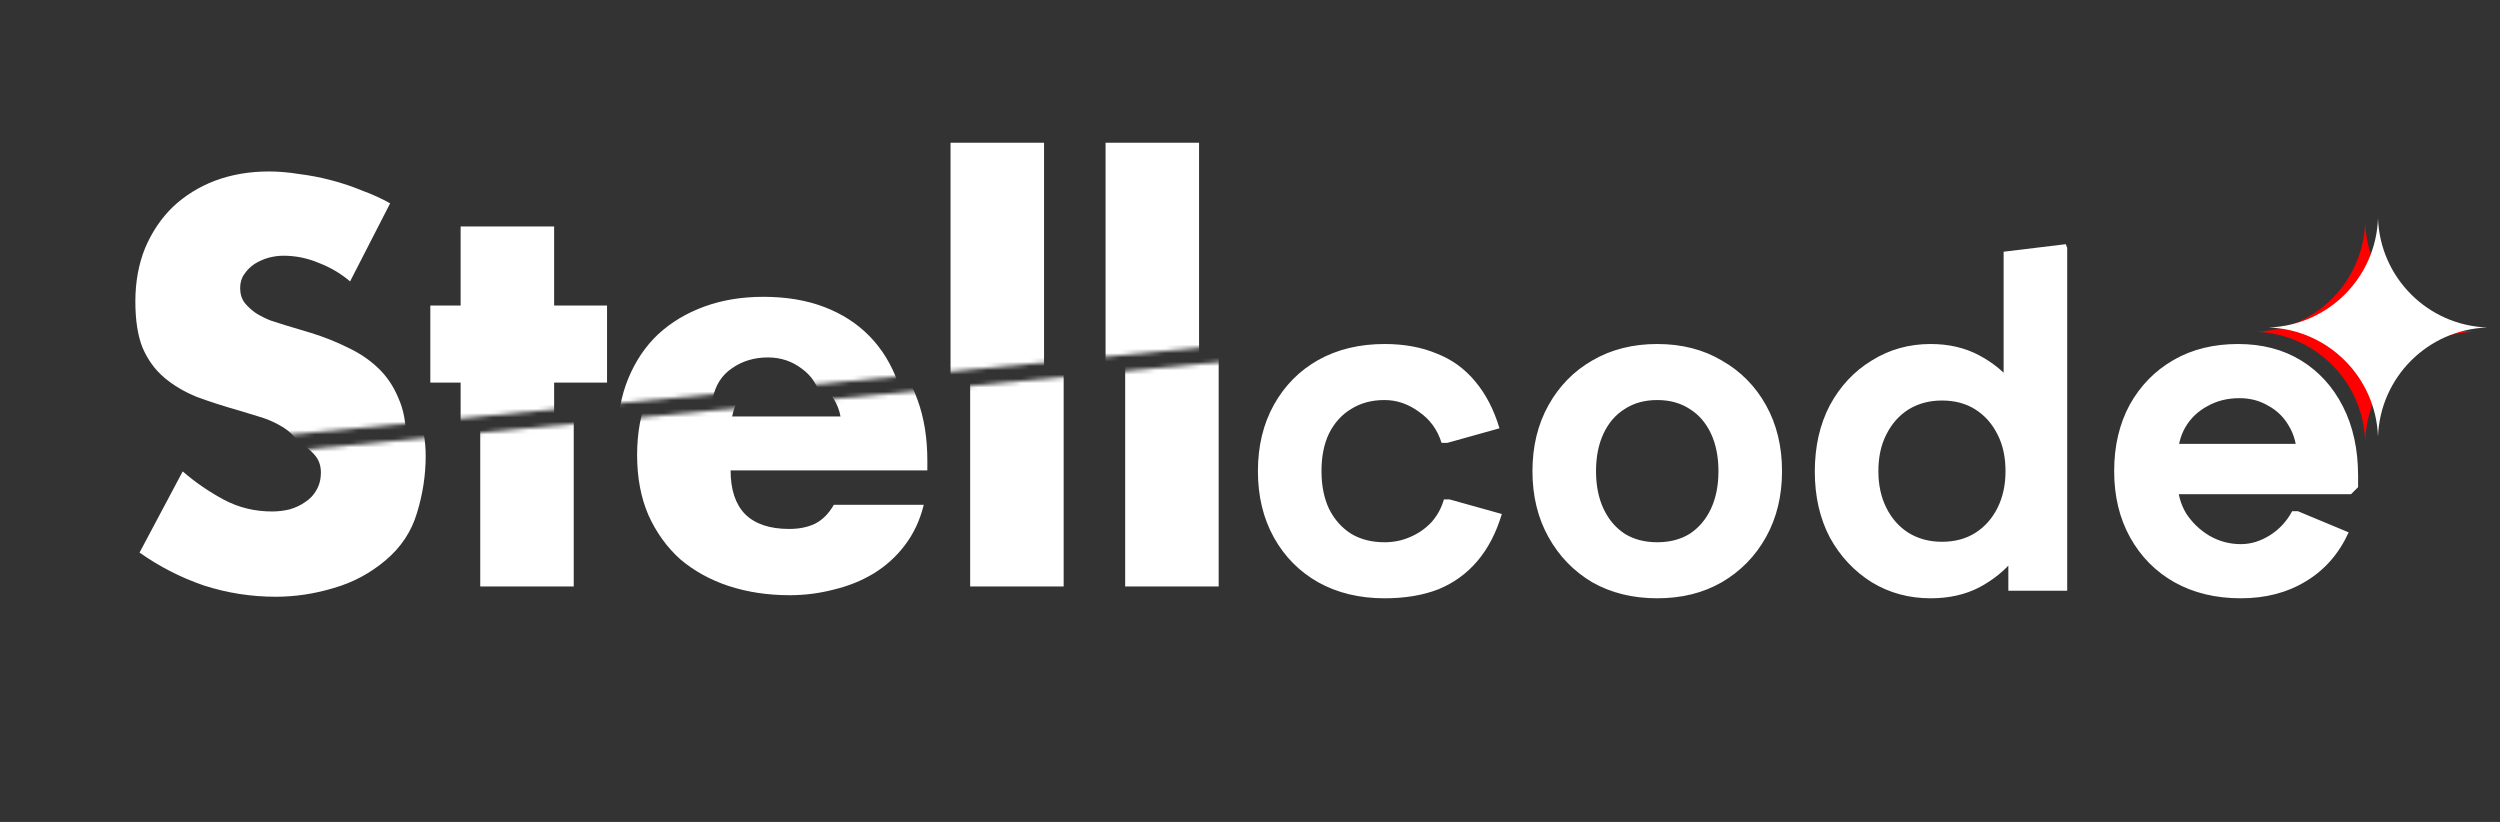 <svg width="584" height="192" viewBox="0 0 584 192" fill="none" xmlns="http://www.w3.org/2000/svg">
<rect x="0" y="0" width="584" height="192" fill="#333333" stroke="none"/>
<path d="M323.44 139.76C317.573 139.76 312.403 138.513 307.93 136.02C303.53 133.527 300.083 130.043 297.59 125.57C295.097 121.097 293.85 115.927 293.85 110.06C293.85 104.193 295.097 99.023 297.59 94.55C300.083 90.077 303.53 86.593 307.93 84.1C312.403 81.607 317.573 80.36 323.44 80.36C327.987 80.36 332.02 81.093 335.54 82.56C339.133 83.953 342.14 86.117 344.56 89.05C347.053 91.983 348.96 95.65 350.28 100.05L338.07 103.46H336.75C335.797 100.38 334.037 97.96 331.47 96.2C328.977 94.367 326.3 93.45 323.44 93.45C320.433 93.45 317.83 94.147 315.63 95.54C313.43 96.86 311.707 98.767 310.46 101.26C309.287 103.68 308.7 106.613 308.7 110.06C308.7 113.433 309.287 116.367 310.46 118.86C311.707 121.353 313.43 123.297 315.63 124.69C317.83 126.01 320.433 126.67 323.44 126.67C325.567 126.67 327.547 126.267 329.38 125.46C331.287 124.653 332.937 123.517 334.33 122.05C335.723 120.51 336.713 118.713 337.3 116.66H338.62L350.83 120.07C349.51 124.47 347.603 128.137 345.11 131.07C342.617 134.003 339.573 136.203 335.98 137.67C332.387 139.063 328.207 139.76 323.44 139.76ZM387.131 139.76C381.411 139.76 376.351 138.513 371.951 136.02C367.624 133.453 364.214 129.933 361.721 125.46C359.228 120.987 357.981 115.853 357.981 110.06C357.981 104.267 359.228 99.133 361.721 94.66C364.214 90.187 367.624 86.703 371.951 84.21C376.351 81.643 381.411 80.36 387.131 80.36C392.851 80.36 397.874 81.643 402.201 84.21C406.601 86.703 410.048 90.187 412.541 94.66C415.034 99.133 416.281 104.267 416.281 110.06C416.281 115.853 415.034 120.987 412.541 125.46C410.048 129.933 406.601 133.453 402.201 136.02C397.874 138.513 392.851 139.76 387.131 139.76ZM387.131 126.67C390.064 126.67 392.594 126.01 394.721 124.69C396.848 123.297 398.498 121.353 399.671 118.86C400.844 116.367 401.431 113.433 401.431 110.06C401.431 106.687 400.844 103.753 399.671 101.26C398.498 98.767 396.848 96.86 394.721 95.54C392.594 94.147 390.064 93.45 387.131 93.45C384.198 93.45 381.668 94.147 379.541 95.54C377.414 96.86 375.764 98.767 374.591 101.26C373.418 103.753 372.831 106.687 372.831 110.06C372.831 113.433 373.418 116.367 374.591 118.86C375.764 121.353 377.414 123.297 379.541 124.69C381.668 126.01 384.198 126.67 387.131 126.67ZM450.998 139.76C445.938 139.76 441.355 138.513 437.248 136.02C433.141 133.453 429.878 129.97 427.458 125.57C425.111 121.097 423.938 115.963 423.938 110.17C423.938 104.303 425.111 99.133 427.458 94.66C429.878 90.187 433.141 86.703 437.248 84.21C441.355 81.643 445.938 80.36 450.998 80.36C455.251 80.36 459.028 81.24 462.328 83C465.628 84.76 468.341 86.997 470.468 89.71C472.595 92.35 474.025 95.137 474.758 98.07V122.27C474.025 125.13 472.595 127.917 470.468 130.63C468.341 133.27 465.628 135.47 462.328 137.23C459.028 138.917 455.251 139.76 450.998 139.76ZM453.638 126.56C456.645 126.56 459.248 125.863 461.448 124.47C463.648 123.077 465.371 121.133 466.618 118.64C467.865 116.147 468.488 113.287 468.488 110.06C468.488 106.76 467.865 103.9 466.618 101.48C465.371 98.987 463.648 97.043 461.448 95.65C459.248 94.257 456.645 93.56 453.638 93.56C450.705 93.56 448.101 94.257 445.828 95.65C443.628 97.043 441.905 98.987 440.658 101.48C439.411 103.9 438.788 106.76 438.788 110.06C438.788 113.287 439.411 116.147 440.658 118.64C441.905 121.133 443.628 123.077 445.828 124.47C448.101 125.863 450.705 126.56 453.638 126.56ZM469.148 138V122.49L472.448 110.06L468.048 97.63V58.8L482.568 57.04L482.898 57.92V138H469.148ZM523.46 139.76C517.593 139.76 512.423 138.513 507.95 136.02C503.55 133.527 500.103 130.043 497.61 125.57C495.116 121.097 493.87 115.927 493.87 110.06C493.87 104.193 495.08 99.023 497.5 94.55C499.993 90.077 503.403 86.593 507.73 84.1C512.056 81.607 517.08 80.36 522.8 80.36C528.446 80.36 533.36 81.643 537.54 84.21C541.72 86.777 544.983 90.37 547.33 94.99C549.676 99.61 550.85 105 550.85 111.16V113.8L549.2 115.45H500.47V103.68H544.8L536.55 106.65C536.55 103.937 535.926 101.553 534.68 99.5C533.506 97.447 531.893 95.87 529.84 94.77C527.86 93.597 525.623 93.01 523.13 93.01C520.343 93.01 517.85 93.633 515.65 94.88C513.45 96.053 511.726 97.703 510.48 99.83C509.306 101.883 508.72 104.267 508.72 106.98V112.81C508.72 115.377 509.38 117.76 510.7 119.96C512.093 122.087 513.89 123.81 516.09 125.13C518.363 126.45 520.82 127.11 523.46 127.11C525.806 127.11 528.08 126.413 530.28 125.02C532.48 123.627 534.203 121.757 535.45 119.41H536.77L548.65 124.36C546.376 129.347 543.04 133.16 538.64 135.8C534.313 138.44 529.253 139.76 523.46 139.76Z" fill="white"/>
<mask id="mask0_218_289" style="mask-type:alpha" maskUnits="userSpaceOnUse" x="12" y="84" width="287" height="108">
<rect x="12" y="110.646" width="280.016" height="81" transform="rotate(-5.46 12 110.646)" fill="#D9D9D9"/>
</mask>
<g mask="url(#mask0_218_289)">
<path d="M86.36 69.8C84.2 67.96 81.76 66.52 79.04 65.48C76.4 64.36 73.64 63.8 70.76 63.8C69.64 63.8 68.48 63.96 67.28 64.28C66.16 64.6 65.08 65.08 64.04 65.72C63.08 66.36 62.28 67.16 61.64 68.12C61 69 60.68 70.08 60.68 71.36C60.68 72.72 61.04 73.88 61.76 74.84C62.48 75.72 63.36 76.52 64.4 77.24C65.44 77.88 66.56 78.44 67.76 78.92C68.96 79.32 70.08 79.68 71.12 80L77.12 81.8C80.24 82.76 83.16 83.92 85.88 85.28C88.6 86.56 90.96 88.16 92.96 90.08C94.96 92 96.52 94.32 97.64 97.04C98.84 99.68 99.44 102.84 99.44 106.52C99.44 111 98.76 115.44 97.4 119.84C96.12 124.16 93.68 127.84 90.08 130.88C86.48 133.92 82.44 136.08 77.96 137.36C73.48 138.72 68.96 139.4 64.4 139.4C58.64 139.4 53.04 138.52 47.6 136.76C42.24 134.92 37.24 132.36 32.6 129.08L42.68 110.12C45.64 112.68 48.84 114.88 52.28 116.72C55.72 118.56 59.48 119.48 63.56 119.48C64.92 119.48 66.28 119.32 67.64 119C69 118.6 70.2 118.04 71.24 117.32C72.36 116.6 73.24 115.68 73.88 114.56C74.6 113.36 74.96 111.96 74.96 110.36C74.96 108.68 74.44 107.28 73.4 106.16C72.44 105.04 71.2 104.08 69.68 103.28C68.24 102.48 66.68 101.84 65 101.36C63.4 100.88 61.96 100.44 60.68 100.04C57 99 53.64 97.92 50.6 96.8C47.64 95.6 45.08 94.08 42.92 92.24C40.76 90.4 39.08 88.08 37.88 85.28C36.76 82.48 36.2 78.88 36.2 74.48C36.2 69.92 36.96 65.76 38.48 62C40.08 58.24 42.24 55.04 44.96 52.4C47.76 49.76 51.04 47.72 54.8 46.28C58.64 44.84 62.84 44.12 67.4 44.12C69.64 44.12 72 44.32 74.48 44.72C77.04 45.04 79.52 45.52 81.92 46.16C84.4 46.8 86.8 47.6 89.12 48.56C91.52 49.44 93.72 50.44 95.72 51.56L86.36 69.8ZM134.025 137H112.185V93.44H105.105V75.44H112.185V56.96H134.025V75.44H146.385V93.44H134.025V137ZM196.348 97.28C195.788 94.32 194.308 91.96 191.908 90.2C189.588 88.44 186.948 87.56 183.988 87.56C180.788 87.56 177.988 88.4 175.588 90.08C173.188 91.68 171.668 94.08 171.028 97.28H196.348ZM216.628 109.88H170.668C170.668 114.36 171.788 117.76 174.028 120.08C176.348 122.4 179.788 123.56 184.348 123.56C186.668 123.56 188.668 123.16 190.348 122.36C192.108 121.48 193.588 120 194.788 117.92H215.788C214.908 121.52 213.428 124.68 211.348 127.4C209.348 130.04 206.908 132.24 204.028 134C201.228 135.68 198.148 136.92 194.788 137.72C191.428 138.6 187.988 139.04 184.468 139.04C179.348 139.04 174.588 138.32 170.188 136.88C165.868 135.44 162.108 133.36 158.908 130.64C155.788 127.84 153.308 124.4 151.468 120.32C149.708 116.24 148.828 111.56 148.828 106.28C148.828 101.16 149.668 96.56 151.348 92.48C153.028 88.4 155.348 84.96 158.308 82.16C161.348 79.36 164.948 77.2 169.108 75.68C173.268 74.16 177.868 73.4 182.908 73.4C188.268 73.4 193.028 74.2 197.188 75.8C201.348 77.4 204.868 79.68 207.748 82.64C210.628 85.6 212.828 89.2 214.348 93.44C215.868 97.6 216.628 102.32 216.628 107.6V109.88ZM248.47 137H226.63V37.4H248.47V137ZM284.681 137H262.841V37.4H284.681V137Z" fill="white"/>
</g>
<mask id="mask1_218_289" style="mask-type:alpha" maskUnits="userSpaceOnUse" x="0" y="0" width="287" height="108">
<rect y="26.622" width="279.764" height="81" transform="rotate(-5.46 0 26.622)" fill="#D9D9D9"/>
</mask>
<g mask="url(#mask1_218_289)">
<path d="M81.779 65.736C79.619 63.896 77.179 62.456 74.459 61.416C71.819 60.296 69.059 59.736 66.179 59.736C65.059 59.736 63.899 59.896 62.699 60.216C61.579 60.536 60.499 61.016 59.459 61.656C58.499 62.296 57.699 63.096 57.059 64.056C56.419 64.936 56.099 66.016 56.099 67.296C56.099 68.656 56.459 69.816 57.179 70.776C57.899 71.656 58.779 72.456 59.819 73.176C60.859 73.816 61.979 74.376 63.179 74.856C64.379 75.256 65.499 75.616 66.539 75.936L72.539 77.736C75.659 78.696 78.579 79.856 81.299 81.216C84.019 82.496 86.379 84.096 88.379 86.016C90.379 87.936 91.939 90.256 93.059 92.976C94.259 95.616 94.859 98.776 94.859 102.456C94.859 106.936 94.179 111.376 92.819 115.776C91.539 120.096 89.099 123.776 85.499 126.816C81.899 129.856 77.859 132.016 73.379 133.296C68.899 134.656 64.379 135.336 59.819 135.336C54.059 135.336 48.459 134.456 43.019 132.696C37.659 130.856 32.659 128.296 28.019 125.016L38.099 106.056C41.059 108.616 44.259 110.816 47.699 112.656C51.139 114.496 54.899 115.416 58.979 115.416C60.339 115.416 61.699 115.256 63.059 114.936C64.419 114.536 65.619 113.976 66.659 113.256C67.779 112.536 68.659 111.616 69.299 110.496C70.019 109.296 70.379 107.896 70.379 106.296C70.379 104.616 69.859 103.216 68.819 102.096C67.859 100.976 66.619 100.016 65.099 99.216C63.659 98.416 62.099 97.776 60.419 97.296C58.819 96.816 57.379 96.376 56.099 95.976C52.419 94.936 49.059 93.856 46.019 92.736C43.059 91.536 40.499 90.016 38.339 88.176C36.179 86.336 34.499 84.016 33.299 81.216C32.179 78.416 31.619 74.816 31.619 70.416C31.619 65.856 32.379 61.696 33.899 57.936C35.499 54.176 37.659 50.976 40.379 48.336C43.179 45.696 46.459 43.656 50.219 42.216C54.059 40.776 58.259 40.056 62.819 40.056C65.059 40.056 67.419 40.256 69.899 40.656C72.459 40.976 74.939 41.456 77.339 42.096C79.819 42.736 82.219 43.536 84.539 44.496C86.939 45.376 89.139 46.376 91.139 47.496L81.779 65.736ZM129.444 132.936H107.604V89.376H100.524V71.376H107.604V52.896H129.444V71.376H141.804V89.376H129.444V132.936ZM191.766 93.216C191.206 90.256 189.726 87.896 187.326 86.136C185.006 84.376 182.366 83.496 179.406 83.496C176.206 83.496 173.406 84.336 171.006 86.016C168.606 87.616 167.086 90.016 166.446 93.216H191.766ZM212.046 105.816H166.086C166.086 110.296 167.206 113.696 169.446 116.016C171.766 118.336 175.206 119.496 179.766 119.496C182.086 119.496 184.086 119.096 185.766 118.296C187.526 117.416 189.006 115.936 190.206 113.856H211.206C210.326 117.456 208.846 120.616 206.766 123.336C204.766 125.976 202.326 128.176 199.446 129.936C196.646 131.616 193.566 132.856 190.206 133.656C186.846 134.536 183.406 134.976 179.886 134.976C174.766 134.976 170.006 134.256 165.606 132.816C161.286 131.376 157.526 129.296 154.326 126.576C151.206 123.776 148.726 120.336 146.886 116.256C145.126 112.176 144.246 107.496 144.246 102.216C144.246 97.096 145.086 92.496 146.766 88.416C148.446 84.336 150.766 80.896 153.726 78.096C156.766 75.296 160.366 73.136 164.526 71.616C168.686 70.096 173.286 69.336 178.326 69.336C183.686 69.336 188.446 70.136 192.606 71.736C196.766 73.336 200.286 75.616 203.166 78.576C206.046 81.536 208.246 85.136 209.766 89.376C211.286 93.536 212.046 98.256 212.046 103.536V105.816ZM243.889 132.936H222.049V33.336H243.889V132.936ZM280.1 132.936H258.26V33.336H280.1V132.936Z" fill="white"/>
</g>
<path d="M552.5 52C552.998 65.872 564.128 77.002 578 77.5C564.128 77.998 552.998 89.128 552.5 103C552.002 89.128 540.872 77.998 527 77.5C540.872 77.002 552.002 65.872 552.5 52Z" fill="#FF0000"/>
<path d="M555.5 51C555.998 64.872 567.128 76.002 581 76.5C567.128 76.998 555.998 88.128 555.5 102C555.002 88.128 543.872 76.998 530 76.5C543.872 76.002 555.002 64.872 555.5 51Z" fill="white"/>
</svg>
